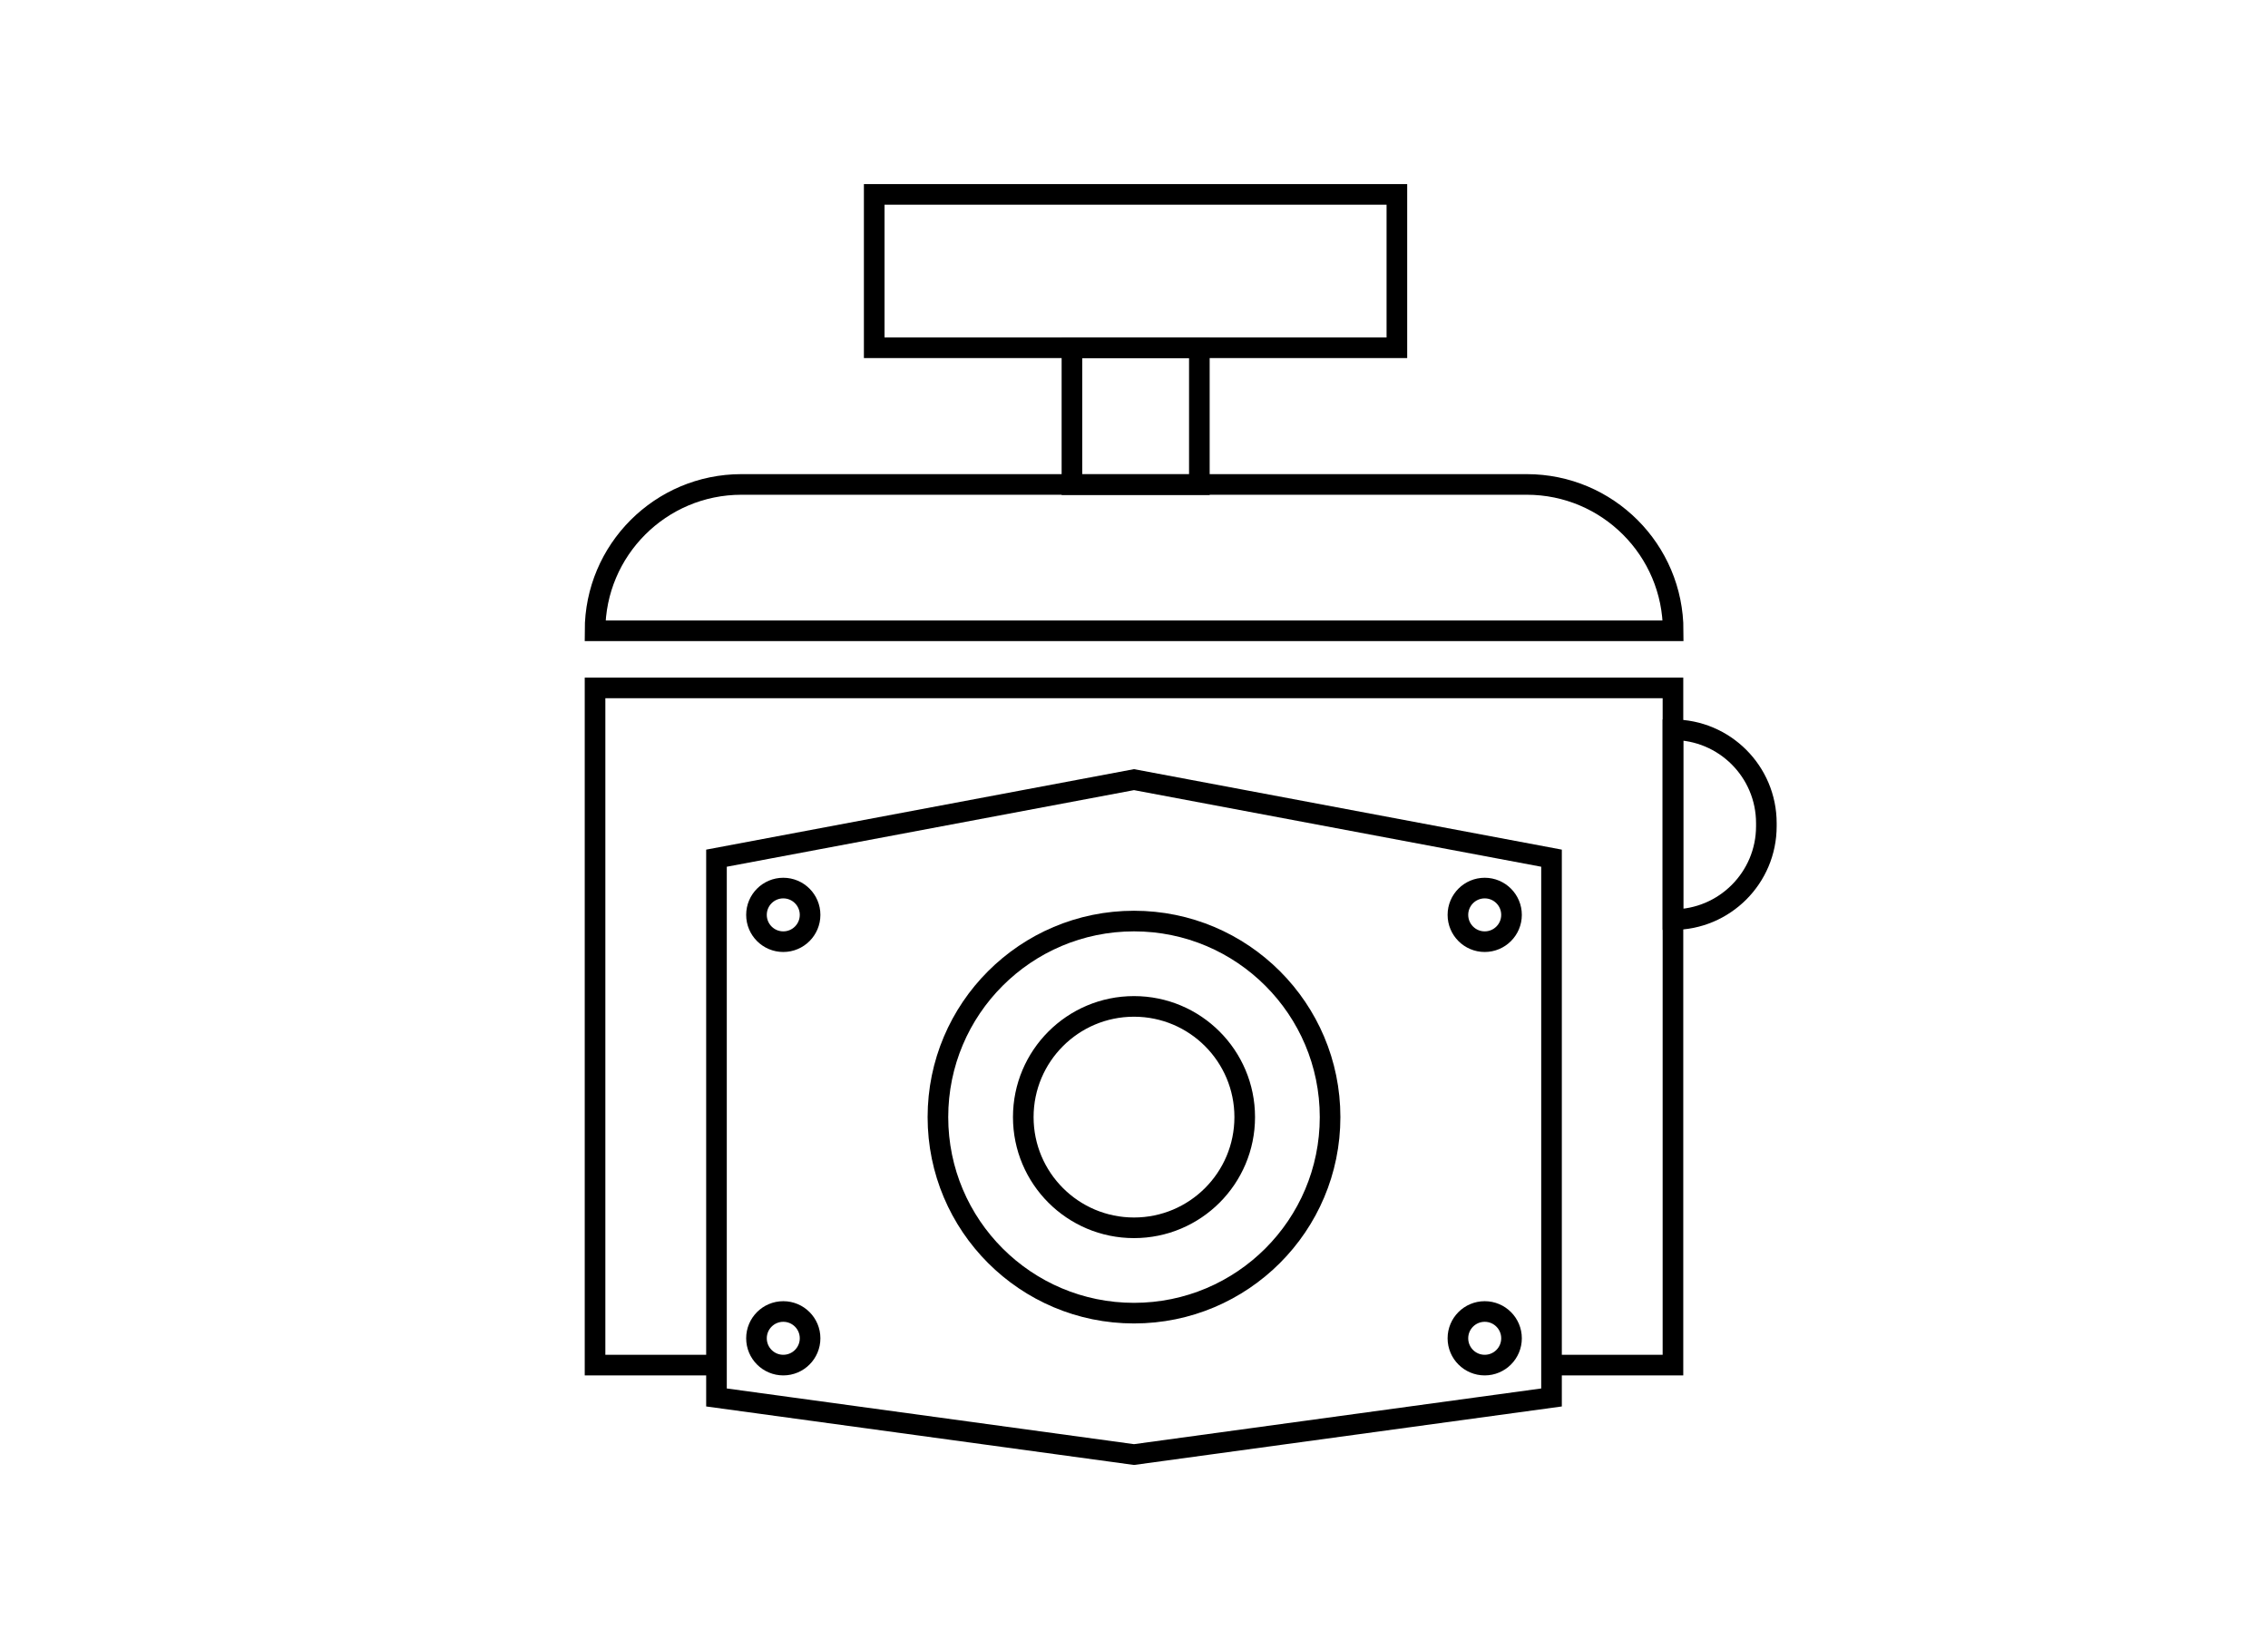 <?xml version="1.0" encoding="UTF-8"?>
<svg id="icon" xmlns="http://www.w3.org/2000/svg" viewBox="0 0 110 80">
  <defs>
    <style>
      .cls-1 {
        stroke-width: 0px;
      }

      .cls-1, .cls-2 {
        fill: none;
      }

      .cls-2 {
        stroke: #000;
        stroke-miterlimit: 10;
      }
    </style>
  </defs>
  <g id="_ホバー後" data-name="ホバー後">
    <g id="_カメラ_センシング" data-name="カメラ/センシング">
      <rect class="cls-1" x="0" width="110" height="80"/>
      <g>
        <g>
          <polygon class="cls-2" points="75.25 41.63 75.25 67.79 55 70.56 34.75 67.79 34.75 41.63 55 37.82 75.25 41.63"/>
          <g>
            <circle class="cls-2" cx="55" cy="54.19" r="9.51"/>
            <circle class="cls-2" cx="55" cy="54.19" r="5.37"/>
          </g>
          <g>
            <g>
              <circle class="cls-2" cx="72.01" cy="44.38" r="1.3"/>
              <circle class="cls-2" cx="72.01" cy="64.92" r="1.3"/>
            </g>
            <g>
              <circle class="cls-2" cx="37.99" cy="44.38" r="1.3"/>
              <circle class="cls-2" cx="37.99" cy="64.92" r="1.3"/>
            </g>
          </g>
          <polyline class="cls-2" points="75.25 66.22 81.14 66.22 81.14 33.37 28.86 33.37 28.86 66.22 34.75 66.22"/>
          <path class="cls-2" d="m35.95,23.5h38.1c3.92,0,7.1,3.18,7.1,7.1H28.86c0-3.92,3.18-7.1,7.1-7.1Z"/>
          <rect class="cls-2" x="51.99" y="16.88" width="6.18" height="6.63"/>
          <rect class="cls-2" x="42.4" y="9.43" width="25.35" height="7.44"/>
        </g>
        <path class="cls-2" d="m81.14,35.4h0c2.5,0,4.53,2.03,4.53,4.53v.15c0,2.5-2.03,4.53-4.53,4.53h0v-9.21h0Z"/>
      </g>
    </g>
  </g>
</svg>
